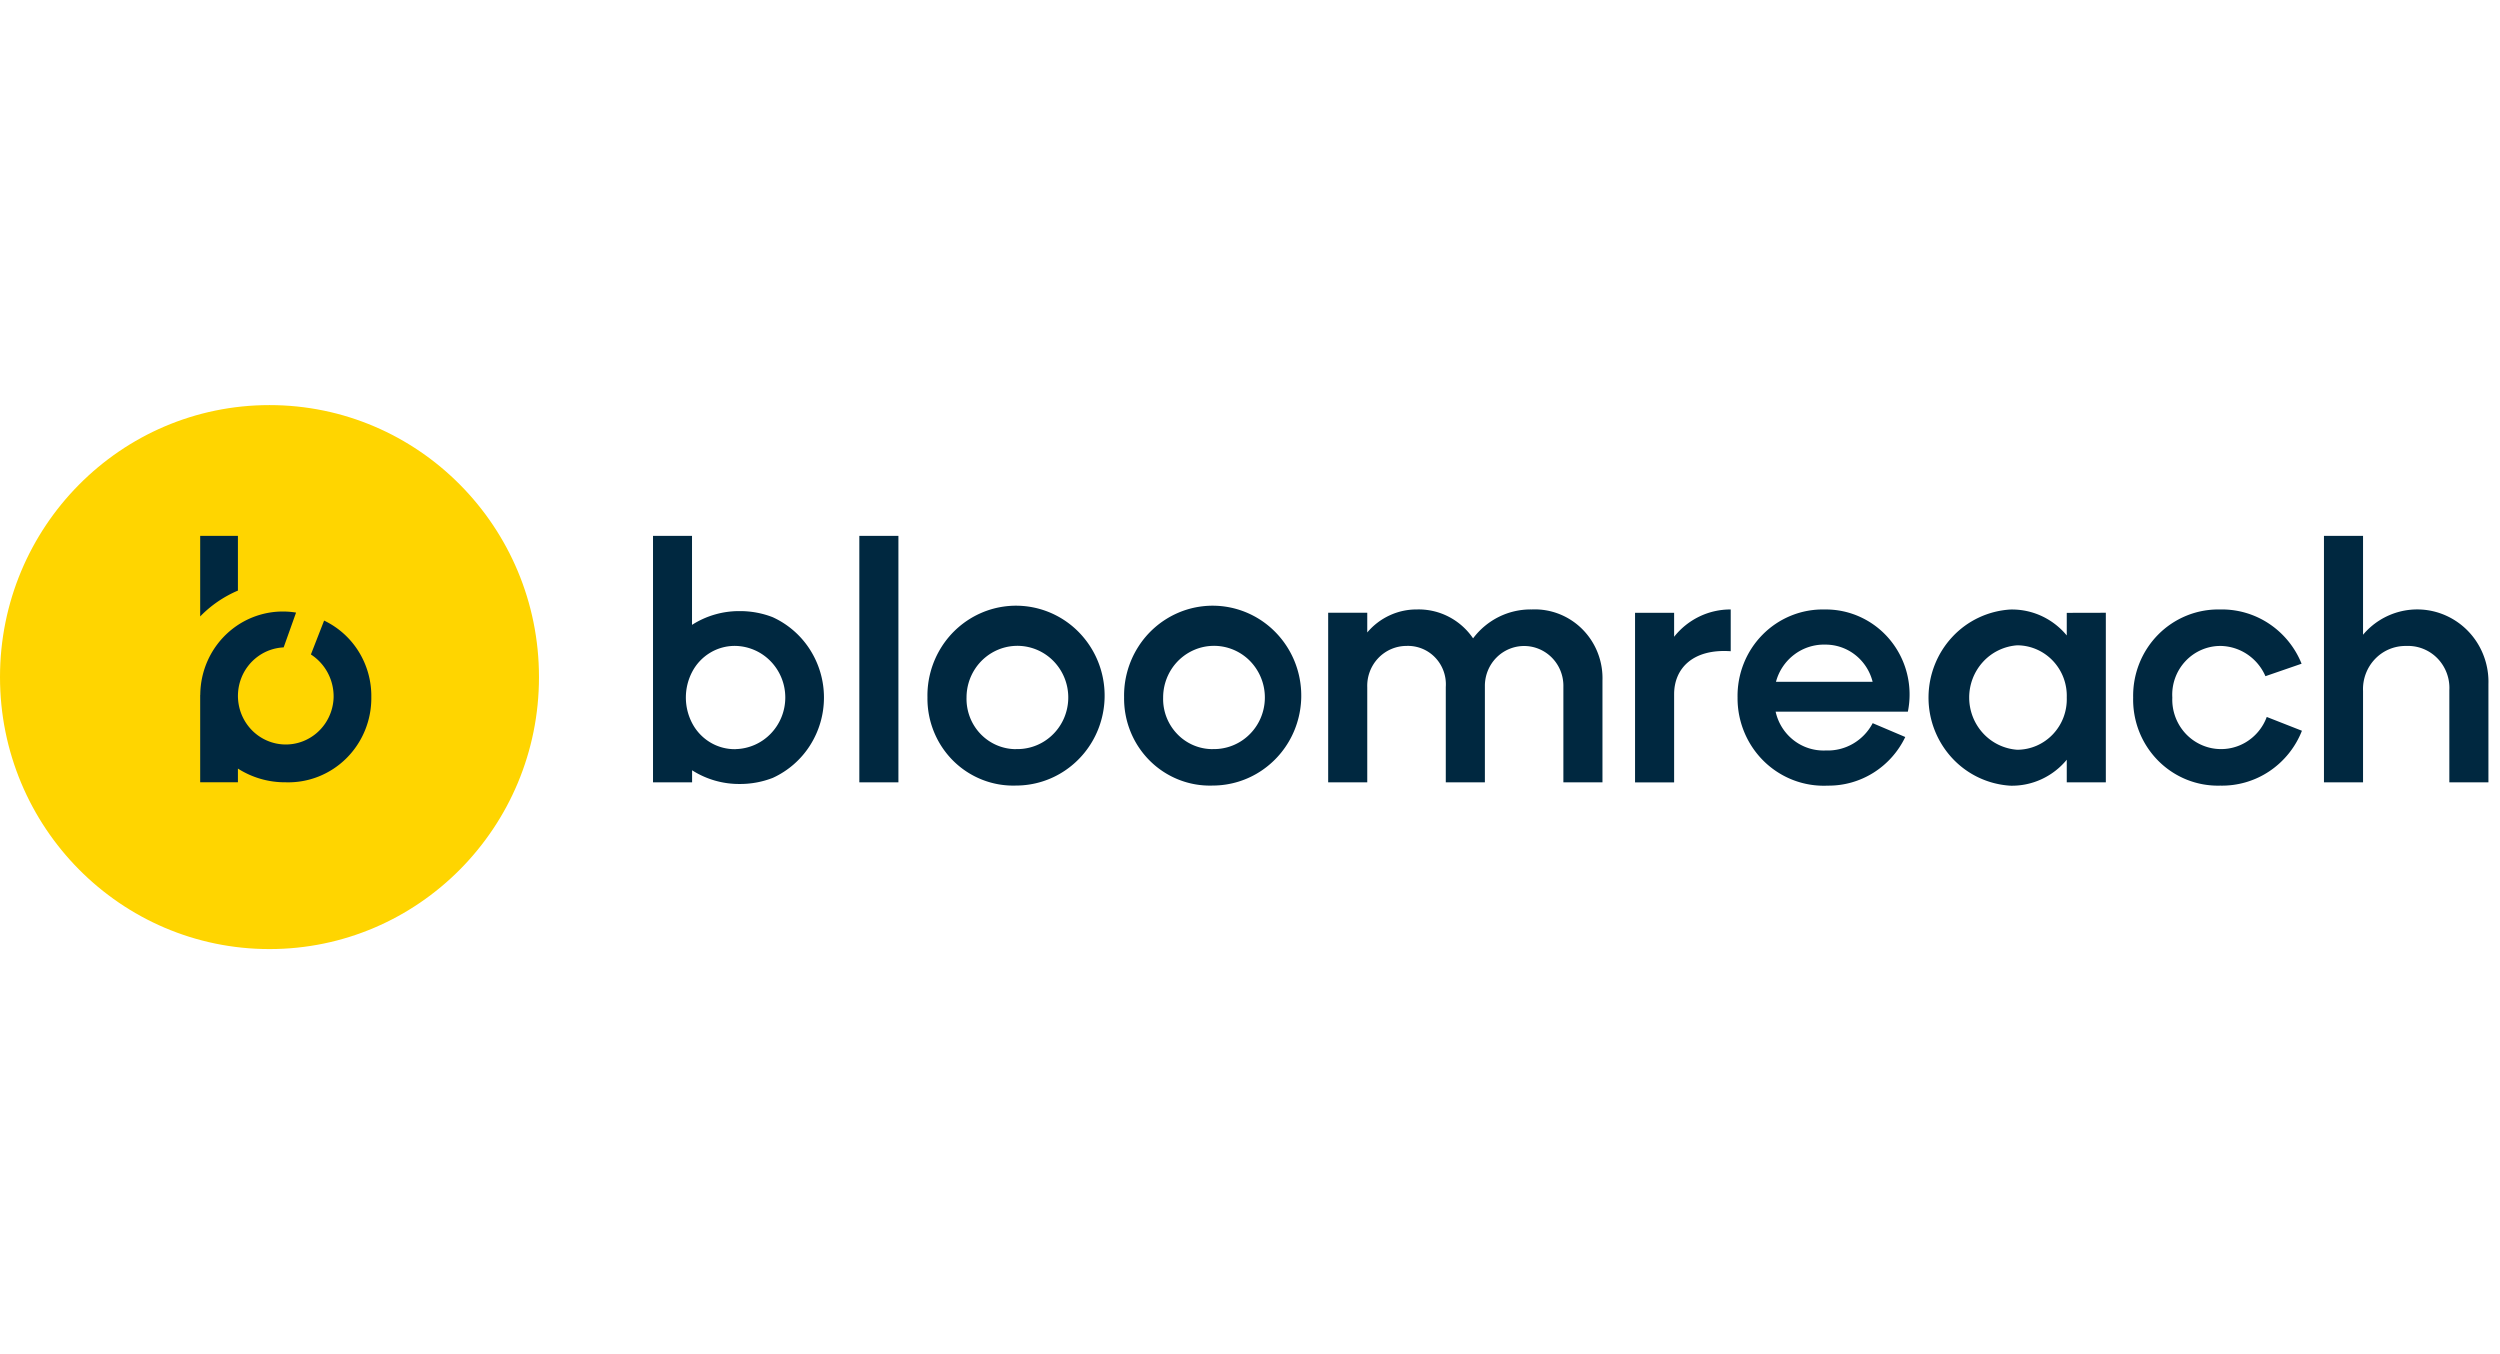 <svg width="216" height="117" fill="none" xmlns="http://www.w3.org/2000/svg"><g style="mix-blend-mode:luminosity" clip-path="url(#clip0_3457_4200)"><path d="M77.623 46.297v21.298h-3.377V46.297h3.377zm60.83 12.495v8.803h-3.377v-8.237a3.508 3.508 0 0 0-.225-1.339 3.448 3.448 0 0 0-.718-1.145 3.386 3.386 0 0 0-1.098-.775 3.346 3.346 0 0 0-2.621-.034 3.387 3.387 0 0 0-1.117.748 3.43 3.43 0 0 0-.745 1.127 3.49 3.49 0 0 0-.258 1.332v8.321h-3.378v-8.236a3.366 3.366 0 0 0-.192-1.374 3.317 3.317 0 0 0-.729-1.176 3.254 3.254 0 0 0-2.487-.999 3.352 3.352 0 0 0-1.324.28 3.403 3.403 0 0 0-1.112.783 3.46 3.46 0 0 0-.722 1.16 3.493 3.493 0 0 0-.219 1.355v8.207h-3.377V52.94h3.377v1.704a5.61 5.61 0 0 1 1.936-1.477 5.537 5.537 0 0 1 2.368-.511 5.646 5.646 0 0 1 2.731.628 5.735 5.735 0 0 1 2.108 1.87 6.275 6.275 0 0 1 2.239-1.862 6.166 6.166 0 0 1 2.826-.636 5.78 5.78 0 0 1 2.366.39 5.85 5.85 0 0 1 2.013 1.32 5.944 5.944 0 0 1 1.323 2.03 6.01 6.01 0 0 1 .412 2.396zm11.081-6.135v3.61c-3.26-.227-4.89 1.477-4.89 3.72v7.61h-3.376V52.945h3.376v2.073a6.243 6.243 0 0 1 2.179-1.748 6.15 6.15 0 0 1 2.711-.612zm15.305 8.832h-11.424a4.306 4.306 0 0 0 1.566 2.476 4.197 4.197 0 0 0 2.768.875 4.343 4.343 0 0 0 2.359-.588 4.43 4.43 0 0 0 1.692-1.77l2.815 1.195a7.424 7.424 0 0 1-2.748 3.086 7.275 7.275 0 0 1-3.948 1.116 7.348 7.348 0 0 1-2.969-.475 7.44 7.44 0 0 1-2.542-1.627 7.557 7.557 0 0 1-1.7-2.515 7.654 7.654 0 0 1-.583-2.993 7.587 7.587 0 0 1 .533-2.939 7.474 7.474 0 0 1 1.626-2.491 7.355 7.355 0 0 1 2.458-1.645 7.26 7.26 0 0 1 2.896-.535 7.14 7.14 0 0 1 3.142.673 7.245 7.245 0 0 1 2.546 1.987 7.38 7.38 0 0 1 1.448 2.91 7.454 7.454 0 0 1 .065 3.26zm-11.394-2.584h8.349a4.27 4.27 0 0 0-1.497-2.317 4.16 4.16 0 0 0-2.584-.893 4.255 4.255 0 0 0-2.682.856 4.355 4.355 0 0 0-1.586 2.354zm28.499-5.964v14.654h-3.376V65.64a6.18 6.18 0 0 1-2.182 1.685 6.09 6.09 0 0 1-2.686.559 7.468 7.468 0 0 1-5.028-2.379 7.688 7.688 0 0 1-2.048-5.232c0-1.946.733-3.818 2.048-5.233a7.467 7.467 0 0 1 5.028-2.378c.925-.02 1.843.17 2.686.558a6.187 6.187 0 0 1 2.182 1.684V52.95l3.376-.008zm-3.376 7.326a4.434 4.434 0 0 0-.282-1.71 4.374 4.374 0 0 0-.917-1.464 4.296 4.296 0 0 0-1.406-.986 4.24 4.24 0 0 0-1.673-.352 4.43 4.43 0 0 0-2.953 1.425 4.563 4.563 0 0 0-1.199 3.087c0 1.146.429 2.25 1.199 3.087a4.43 4.43 0 0 0 2.953 1.425 4.242 4.242 0 0 0 1.673-.351 4.296 4.296 0 0 0 1.406-.986 4.37 4.37 0 0 0 .917-1.464 4.434 4.434 0 0 0 .282-1.71zm5.737 0a7.576 7.576 0 0 1 .528-2.933 7.47 7.47 0 0 1 1.618-2.489A7.345 7.345 0 0 1 188.9 53.2a7.27 7.27 0 0 1 2.889-.542 7.36 7.36 0 0 1 4.253 1.227 7.524 7.524 0 0 1 2.815 3.46l-3.124 1.078a4.357 4.357 0 0 0-1.55-1.877 4.264 4.264 0 0 0-2.302-.736 4.104 4.104 0 0 0-1.658.332 4.15 4.15 0 0 0-1.391.974 4.236 4.236 0 0 0-1.144 3.152 4.32 4.32 0 0 0 .895 2.816 4.207 4.207 0 0 0 2.481 1.553 4.162 4.162 0 0 0 2.881-.452 4.266 4.266 0 0 0 1.903-2.241l3.039 1.193a7.525 7.525 0 0 1-2.801 3.491 7.35 7.35 0 0 1-4.261 1.25 7.234 7.234 0 0 1-2.905-.522 7.32 7.32 0 0 1-2.465-1.644 7.437 7.437 0 0 1-1.626-2.497 7.527 7.527 0 0 1-.524-2.947zM215 59.105v8.491h-3.377v-7.951a3.67 3.67 0 0 0-1.019-2.754 3.57 3.57 0 0 0-1.235-.83 3.524 3.524 0 0 0-1.461-.25 3.63 3.63 0 0 0-2.701 1.123c-.35.365-.623.798-.802 1.274a3.78 3.78 0 0 0-.238 1.494v7.894h-3.377v-21.3h3.377v8.546a6.144 6.144 0 0 1 3.175-1.998 6.069 6.069 0 0 1 3.728.232 6.176 6.176 0 0 1 2.91 2.378 6.322 6.322 0 0 1 1.02 3.648v.003zM59.79 53.983v-7.685h-3.37v21.298h3.377v-1.044a7.543 7.543 0 0 0 4.132 1.184 7.75 7.75 0 0 0 2.845-.53 7.529 7.529 0 0 0 3.219-2.813 7.692 7.692 0 0 0 1.197-4.135 7.692 7.692 0 0 0-1.209-4.132 7.528 7.528 0 0 0-3.226-2.803 7.75 7.75 0 0 0-2.826-.523 7.54 7.54 0 0 0-4.132 1.184m3.74 10.744a4.113 4.113 0 0 1-2.184-.592 4.197 4.197 0 0 1-1.556-1.664 4.785 4.785 0 0 1 0-4.41 4.197 4.197 0 0 1 1.556-1.663 4.113 4.113 0 0 1 2.184-.593 4.367 4.367 0 0 1 3.054 1.335 4.495 4.495 0 0 1 1.258 3.124c0 1.169-.452 2.29-1.258 3.124a4.362 4.362 0 0 1-3.054 1.335v.004zm16.595-4.468a7.856 7.856 0 0 1 1.214-4.359 7.687 7.687 0 0 1 3.402-2.931 7.551 7.551 0 0 1 4.435-.507 7.617 7.617 0 0 1 3.96 2.089 7.804 7.804 0 0 1 2.138 3.975 7.878 7.878 0 0 1-.408 4.51 7.746 7.746 0 0 1-2.818 3.513 7.575 7.575 0 0 1-4.268 1.322 7.31 7.31 0 0 1-2.932-.508 7.397 7.397 0 0 1-2.5-1.636 7.527 7.527 0 0 1-1.663-2.503 7.62 7.62 0 0 1-.56-2.965zm7.655 4.46a4.347 4.347 0 0 0 2.473-.693 4.444 4.444 0 0 0 1.67-1.976c.35-.813.454-1.713.298-2.586a4.483 4.483 0 0 0-1.175-2.315 4.377 4.377 0 0 0-2.248-1.255 4.335 4.335 0 0 0-2.555.233 4.41 4.41 0 0 0-1.991 1.642 4.509 4.509 0 0 0-.75 2.49 4.4 4.4 0 0 0 .29 1.7c.207.541.52 1.035.918 1.451.399.417.876.748 1.403.974a4.22 4.22 0 0 0 1.666.342l.001-.006zm9.335-4.46a7.856 7.856 0 0 1 1.213-4.359 7.686 7.686 0 0 1 3.403-2.931 7.55 7.55 0 0 1 4.434-.507 7.615 7.615 0 0 1 3.959 2.089 7.797 7.797 0 0 1 2.139 3.975 7.876 7.876 0 0 1-.408 4.51 7.75 7.75 0 0 1-2.817 3.513 7.575 7.575 0 0 1-4.269 1.322 7.311 7.311 0 0 1-2.932-.508 7.405 7.405 0 0 1-2.499-1.636 7.528 7.528 0 0 1-1.663-2.503 7.62 7.62 0 0 1-.56-2.965zm7.654 4.46a4.345 4.345 0 0 0 2.472-.694 4.44 4.44 0 0 0 1.669-1.977 4.52 4.52 0 0 0-.878-4.9 4.38 4.38 0 0 0-2.248-1.254 4.336 4.336 0 0 0-2.555.234 4.406 4.406 0 0 0-1.991 1.64 4.507 4.507 0 0 0-.749 2.49 4.357 4.357 0 0 0 1.209 3.152 4.226 4.226 0 0 0 3.071 1.314v-.004z" fill="#002840"/><path d="M23.284 82c12.86 0 23.284-10.521 23.284-23.5S36.143 35 23.284 35C10.424 35 0 45.521 0 58.5S10.425 82 23.284 82z" fill="#FFD500"/><path d="M28.003 53.618l-1.141 2.928c.61.394 1.11.94 1.455 1.585a4.35 4.35 0 0 1 .508 2.103 4.238 4.238 0 0 1-.734 2.283 4.146 4.146 0 0 1-1.846 1.5 4.077 4.077 0 0 1-2.355.227 4.115 4.115 0 0 1-2.092-1.12 4.214 4.214 0 0 1-1.144-2.102 4.256 4.256 0 0 1 .177-2.394 4.19 4.19 0 0 1 1.442-1.903 4.095 4.095 0 0 1 2.235-.79l1.072-3.007a7.03 7.03 0 0 0-3.05.17 7.098 7.098 0 0 0-2.7 1.449 7.23 7.23 0 0 0-1.856 2.463 7.33 7.33 0 0 0-.67 3.026h-.008v7.554h3.26v-1.185a7.54 7.54 0 0 0 4.132 1.185c.967.03 1.93-.138 2.83-.495a7.165 7.165 0 0 0 2.412-1.582 7.288 7.288 0 0 0 1.608-2.417c.37-.907.555-1.88.544-2.862a7.278 7.278 0 0 0-1.08-3.918 7.125 7.125 0 0 0-3-2.698zm-10.707-.358a10.008 10.008 0 0 1 3.26-2.233v-4.73h-3.26v6.963z" fill="#002840"/></g><defs><clipPath id="clip0_3457_4200"><path fill="#fff" transform="translate(0 35)" d="M0 0h215v47H0z"/></clipPath></defs></svg>